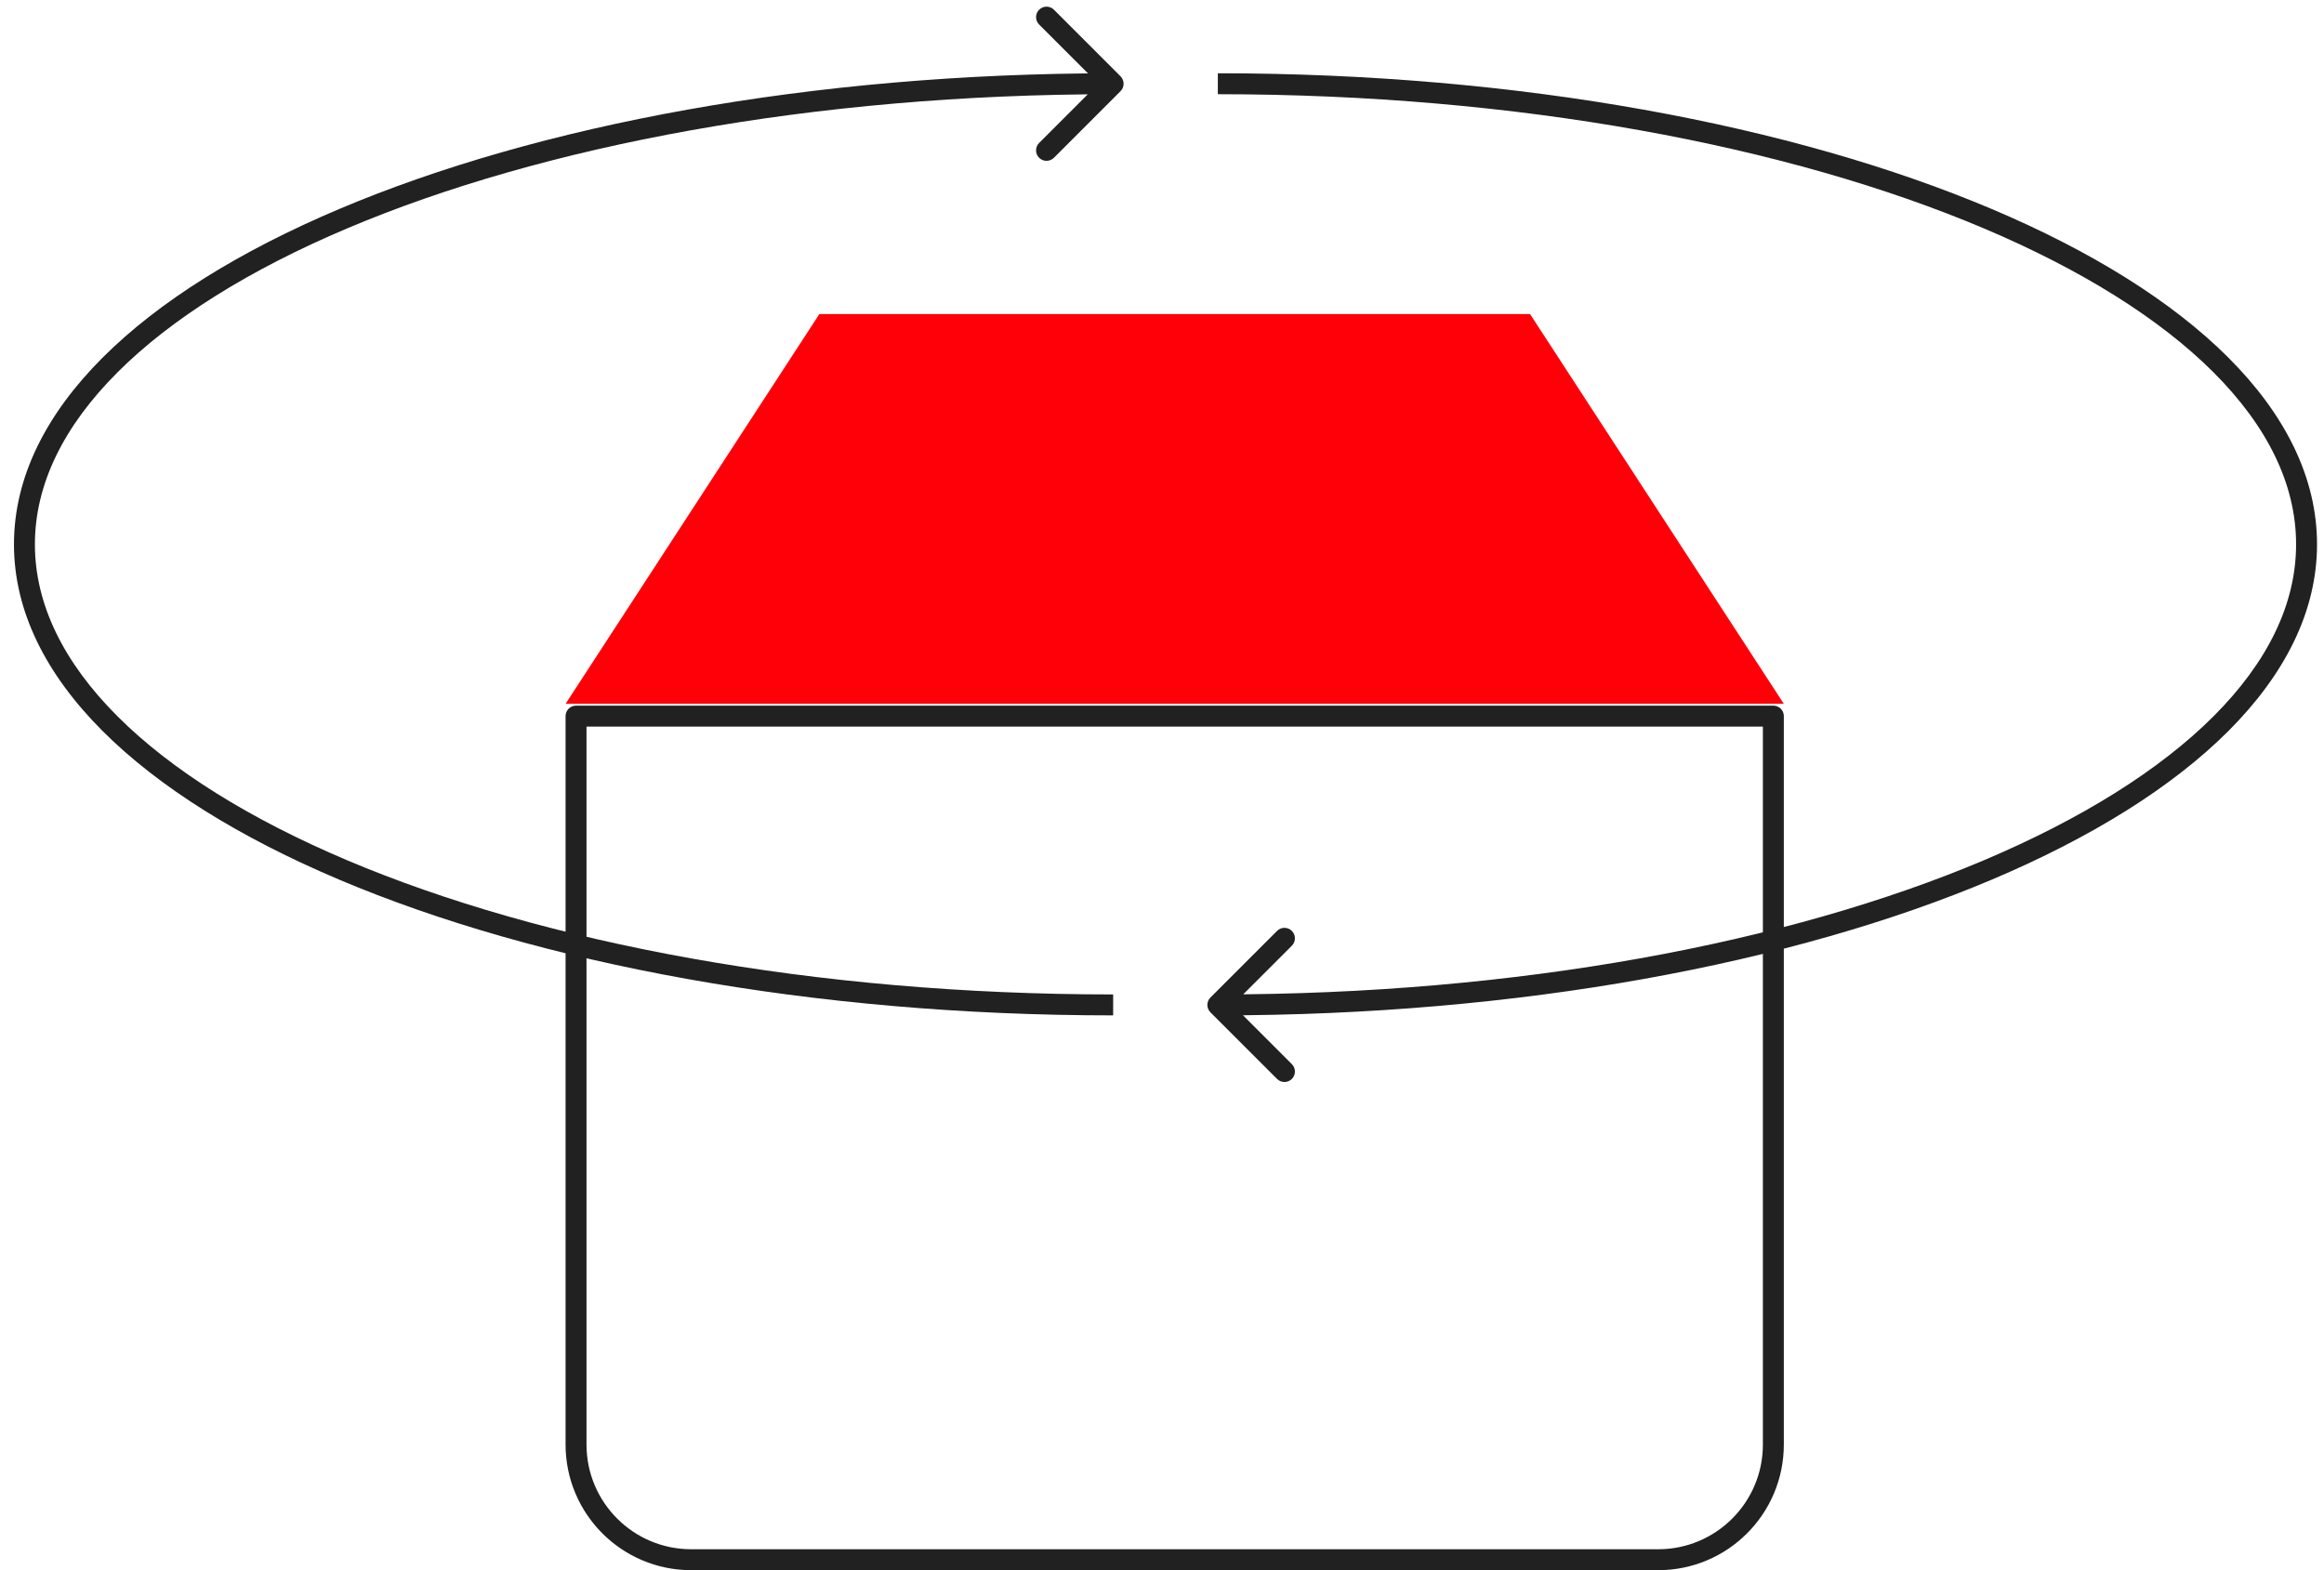 <svg width="111" height="75" viewBox="0 0 111 75" fill="none" xmlns="http://www.w3.org/2000/svg">
<path d="M39.136 15H73.078L85.2 33.618H27.013L39.136 15Z" fill="#FF0009"/>
<path d="M27.513 34.206H84.7V69C84.7 72.037 82.238 74.5 79.2 74.5H33.013C29.976 74.5 27.513 72.037 27.513 69V34.206Z" stroke="#212121" stroke-linejoin="round"/>
<path d="M57.813 47.647C57.618 47.842 57.618 48.158 57.813 48.354L60.995 51.536C61.19 51.731 61.507 51.731 61.702 51.536C61.898 51.34 61.898 51.024 61.702 50.828L58.874 48L61.702 45.172C61.898 44.976 61.898 44.66 61.702 44.465C61.507 44.269 61.19 44.269 60.995 44.465L57.813 47.647ZM58.167 4.5C72.476 4.5 85.407 6.955 94.742 10.904C99.41 12.879 103.156 15.218 105.727 17.79C108.296 20.36 109.667 23.134 109.667 26L110.667 26C110.667 22.791 109.127 19.777 106.434 17.083C103.742 14.391 99.873 11.989 95.131 9.983C85.646 5.97 72.576 3.5 58.167 3.5L58.167 4.5ZM109.667 26C109.667 28.866 108.296 31.64 105.727 34.21C103.156 36.782 99.41 39.121 94.742 41.096C85.407 45.045 72.476 47.5 58.167 47.5L58.167 48.5C72.576 48.5 85.646 46.03 95.131 42.017C99.873 40.011 103.742 37.609 106.434 34.917C109.127 32.223 110.667 29.209 110.667 26L109.667 26Z" fill="#212121"/>
<path d="M53.52 4.354C53.715 4.158 53.715 3.842 53.52 3.646L50.338 0.464C50.143 0.269 49.826 0.269 49.631 0.464C49.436 0.66 49.436 0.976 49.631 1.172L52.46 4L49.631 6.828C49.436 7.024 49.436 7.34 49.631 7.536C49.826 7.731 50.143 7.731 50.338 7.536L53.52 4.354ZM53.167 47.5C38.858 47.5 25.927 45.045 16.592 41.096C11.924 39.121 8.178 36.782 5.607 34.21C3.038 31.64 1.667 28.866 1.667 26L0.667 26C0.667 29.209 2.206 32.223 4.9 34.917C7.591 37.609 11.461 40.011 16.202 42.017C25.688 46.03 38.757 48.5 53.167 48.5L53.167 47.5ZM1.667 26C1.667 23.134 3.038 20.36 5.607 17.79C8.178 15.218 11.924 12.879 16.592 10.904C25.927 6.955 38.858 4.5 53.167 4.5L53.167 3.5C38.757 3.5 25.688 5.97 16.202 9.983C11.461 11.989 7.591 14.391 4.9 17.083C2.206 19.777 0.667 22.791 0.667 26L1.667 26Z" fill="#212121"/>
</svg>
